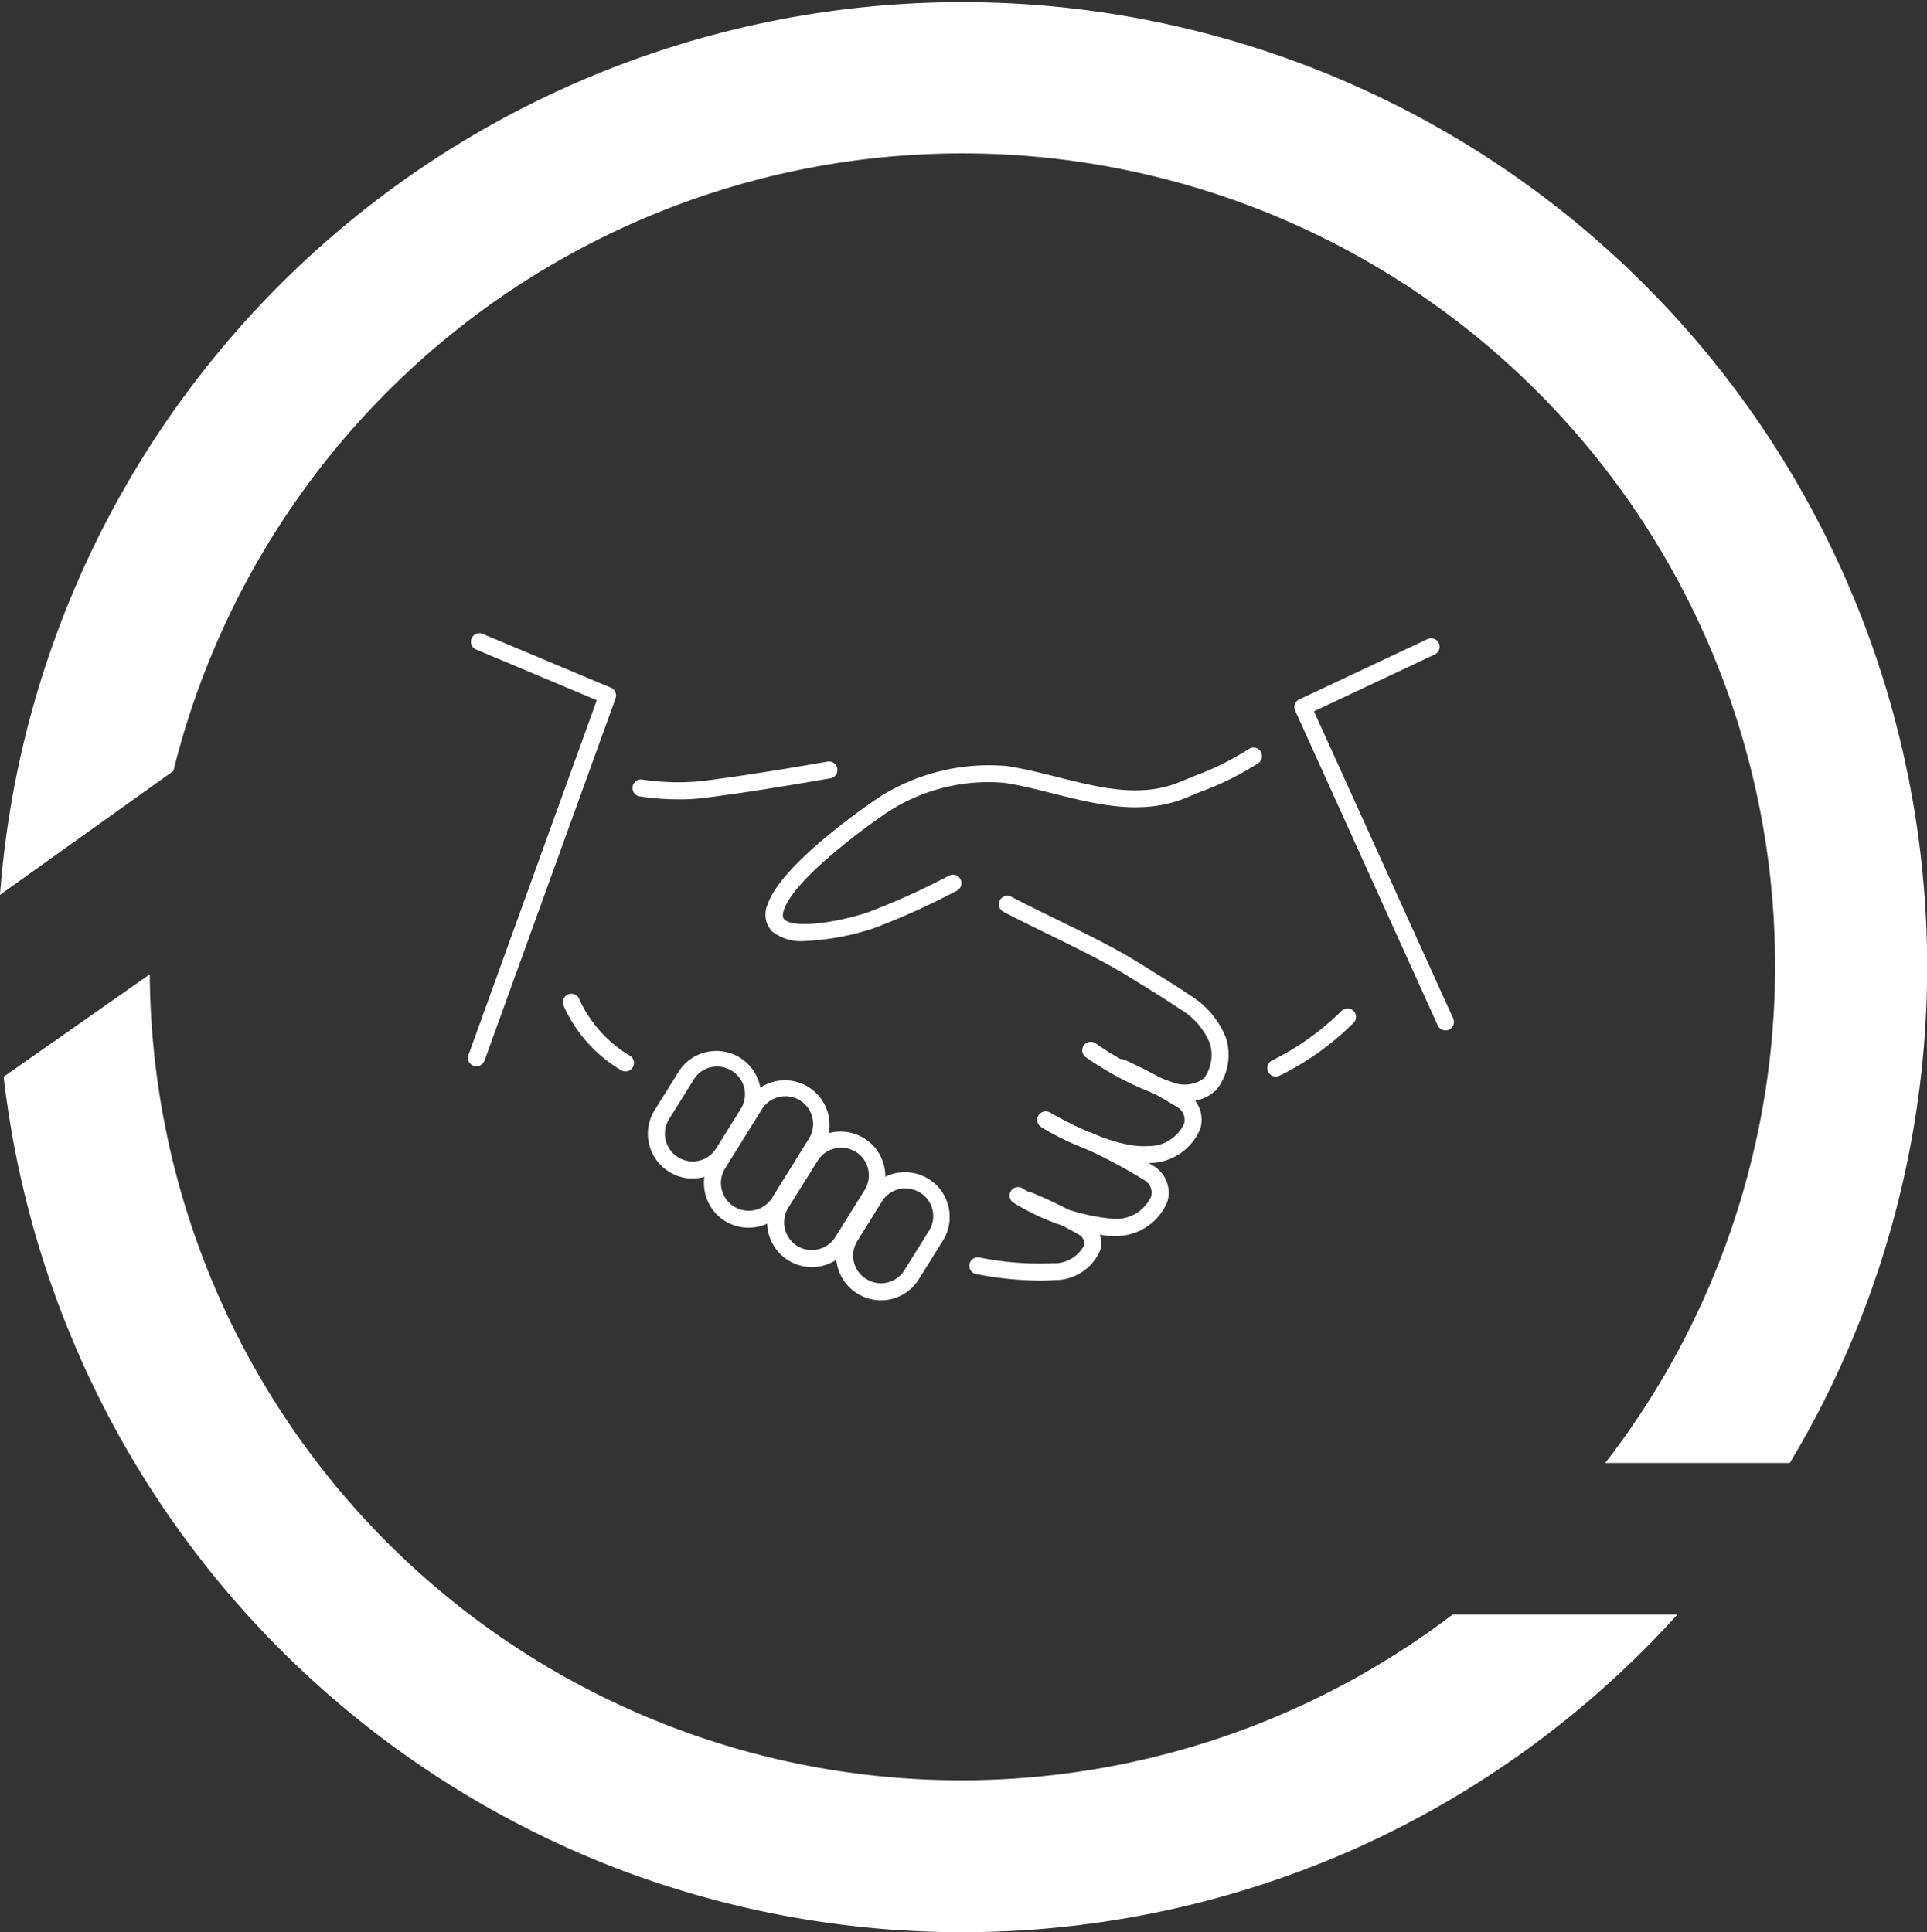 <svg xmlns="http://www.w3.org/2000/svg" xmlns:xlink="http://www.w3.org/1999/xlink" width="70" height="70.204" viewBox="0 0 70 70.204">
  <rect x="0" y="0" width="70" height="70.204" fill="#333333" stroke="none"/>
  <defs>
    <clipPath id="clip-path">
      <rect id="長方形_25647" data-name="長方形 25647" width="35.814" height="24.243" fill="#fff"/>
    </clipPath>
  </defs>
  <g id="グループ_30331" data-name="グループ 30331" transform="translate(-418 -662.174)">
    <path id="合体_11" data-name="合体 11" d="M22.2,67.807A35.141,35.141,0,0,1,.133,39.121L5.441,35.4A29.473,29.473,0,0,0,52.762,58.665H60.93A35.134,35.134,0,0,1,49.4,67.092a35.113,35.113,0,0,1-27.2.715Zm36.139-14.65-.02-.01A29.522,29.522,0,1,0,6.3,28.011L.018,32.5,0,32.514A35.052,35.052,0,1,1,65.016,53.156H58.339Z" transform="translate(418 662.174)" fill="#fff"/>
    <g id="グループ_30046" data-name="グループ 30046" transform="translate(435 685.175)">
      <g id="グループ_30045" data-name="グループ 30045" transform="translate(0 0)" clip-path="url(#clip-path)">
        <path id="パス_3110" data-name="パス 3110" d="M38.681,21.343a1.7,1.7,0,0,1-1.2-.348.89.89,0,0,1-.163-.979c.507-1.519,3.9-3.8,4.047-3.893a7.415,7.415,0,0,1,4.649-1.136c.608.093,1.229.249,1.83.4,1.568.394,3.048.766,4.46.173.19-.08.368-.152.537-.221a10.187,10.187,0,0,0,1.97-.979.309.309,0,0,1,.34.515,10.663,10.663,0,0,1-2.077,1.035c-.168.068-.344.14-.532.219-1.6.672-3.252.257-4.85-.144-.614-.154-1.193-.3-1.772-.388A6.7,6.7,0,0,0,41.7,16.645c-.92.614-3.424,2.471-3.789,3.566-.084.25-.01.323.013.347.334.334,1.871.131,3.042-.259a26.192,26.192,0,0,0,2.922-1.321.309.309,0,1,1,.287.546,26.234,26.234,0,0,1-3.014,1.36,9.294,9.294,0,0,1-2.476.459" transform="translate(-26.433 -10.154)" fill="#fff"/>
        <path id="パス_3111" data-name="パス 3111" d="M73.261,40.355a2.293,2.293,0,0,1-.664-.1,11.8,11.8,0,0,1-2.979-1.5.309.309,0,0,1,.333-.52,11.115,11.115,0,0,0,2.828,1.432,1.189,1.189,0,0,0,1.132-.15,1.45,1.45,0,0,0,.218-1.25,2.555,2.555,0,0,0-1.076-1.253c-.466-.317-.956-.62-1.429-.912l-.455-.282c-.817-.509-1.921-1.05-2.988-1.572-.559-.274-1.087-.532-1.541-.771a.309.309,0,1,1,.287-.546c.447.235.971.491,1.525.763,1.082.529,2.2,1.077,3.043,1.6l.453.281c.479.3.974.6,1.451.926a3.172,3.172,0,0,1,1.312,1.562,2.045,2.045,0,0,1-.357,1.88,1.489,1.489,0,0,1-1.1.411" transform="translate(-47.173 -23.341)" fill="#fff"/>
        <path id="パス_3112" data-name="パス 3112" d="M75.066,57.083a9.4,9.4,0,0,1-3.73-1.316.309.309,0,0,1,.317-.53c.022.013,2.236,1.328,3.56,1.222a1.41,1.41,0,0,0,1.313-.807.524.524,0,0,0-.226-.594,19.165,19.165,0,0,0-2.2-1.175.309.309,0,0,1,.259-.56,19.1,19.1,0,0,1,2.311,1.241,1.139,1.139,0,0,1,.449,1.26,2.011,2.011,0,0,1-1.857,1.251q-.1.007-.2.008" transform="translate(-50.516 -37.82)" fill="#fff"/>
        <path id="パス_3113" data-name="パス 3113" d="M71.447,66.195a8.454,8.454,0,0,1-3.5-1.2.309.309,0,1,1,.32-.528,7.564,7.564,0,0,0,3.343,1.107,1.411,1.411,0,0,0,1.313-.807.525.525,0,0,0-.226-.594A19.113,19.113,0,0,0,70.5,63a.309.309,0,0,1,.259-.56,19.155,19.155,0,0,1,2.311,1.241,1.139,1.139,0,0,1,.449,1.26,2.011,2.011,0,0,1-1.857,1.251q-.1.008-.213.008" transform="translate(-48.112 -44.285)" fill="#fff"/>
        <path id="パス_3114" data-name="パス 3114" d="M65.339,73.152a12.352,12.352,0,0,1-2.237-.229.309.309,0,1,1,.125-.6,11.119,11.119,0,0,0,2.618.2,1.214,1.214,0,0,0,1.133-.639.353.353,0,0,0-.184-.4,17.4,17.4,0,0,0-1.939-.956.309.309,0,0,1,.243-.568,17.474,17.474,0,0,1,2.047,1.016.961.961,0,0,1,.428,1.066,1.782,1.782,0,0,1-1.683,1.093c-.182.013-.368.019-.551.019" transform="translate(-44.604 -49.626)" fill="#fff"/>
        <path id="パス_3115" data-name="パス 3115" d="M24.127,56.807a1.6,1.6,0,0,1-.852-.244l-.016-.01a1.619,1.619,0,0,1-.516-2.225l.9-1.444A1.625,1.625,0,0,1,26.4,54.6l-.9,1.444a1.616,1.616,0,0,1-1.373.76m.889-4.066a1,1,0,0,0-.226.026.988.988,0,0,0-.621.443l-.9,1.444a1,1,0,0,0,.319,1.375l.016.01a1,1,0,0,0,1.374-.319l.9-1.444a1,1,0,0,0-.319-1.375,1.019,1.019,0,0,0-.542-.16" transform="translate(-15.966 -36.988)" fill="#fff"/>
        <path id="パス_3116" data-name="パス 3116" d="M31.141,61.237a1.616,1.616,0,0,1-.857-.245h0a1.626,1.626,0,0,1-.519-2.238L31.1,56.612a1.625,1.625,0,0,1,2.757,1.719l-1.335,2.141a1.626,1.626,0,0,1-1.382.764m-.53-.769A1.008,1.008,0,0,0,32,60.146L33.333,58a1.007,1.007,0,0,0-1.709-1.066L30.289,59.08A1.008,1.008,0,0,0,30.611,60.468Z" transform="translate(-20.948 -39.631)" fill="#fff"/>
        <path id="パス_3117" data-name="パス 3117" d="M39.039,67.219a1.626,1.626,0,0,1-1.373-2.483l1.065-1.709a1.625,1.625,0,0,1,2.757,1.719l-1.065,1.709a1.612,1.612,0,0,1-1.012.722,1.646,1.646,0,0,1-.372.043m1.075-4.339a1.019,1.019,0,0,0-.232.027,1,1,0,0,0-.627.447L38.19,65.063a1.011,1.011,0,0,0,.321,1.387h0a1.01,1.01,0,0,0,1.387-.322l1.065-1.709a1.006,1.006,0,0,0-.85-1.539" transform="translate(-26.554 -44.183)" fill="#fff"/>
        <path id="パス_3118" data-name="パス 3118" d="M47.677,72.042a1.605,1.605,0,0,1-.852-.244l-.016-.01a1.617,1.617,0,0,1-.516-2.225l.9-1.444a1.625,1.625,0,0,1,2.757,1.719l-.9,1.444a1.617,1.617,0,0,1-1.373.76m.885-4.064a.991.991,0,0,0-.844.467l-.9,1.445a1,1,0,0,0,.319,1.374l.016.01a1,1,0,0,0,1.374-.319l.9-1.444a1,1,0,0,0-.319-1.375,1.03,1.03,0,0,0-.546-.158" transform="translate(-32.677 -47.799)" fill="#fff"/>
        <path id="パス_3119" data-name="パス 3119" d="M14.165,47.984a.307.307,0,0,1-.151-.04,5.145,5.145,0,0,1-2.1-2.354.309.309,0,1,1,.578-.217,4.592,4.592,0,0,0,1.824,2.034.309.309,0,0,1-.152.577" transform="translate(-8.442 -32.055)" fill="#fff"/>
        <path id="パス_3120" data-name="パス 3120" d="M22.28,17.451a9.885,9.885,0,0,1-1.445-.108.309.309,0,1,1,.1-.61,8.818,8.818,0,0,0,2.118.058c1.871-.225,4.566-.706,4.594-.71a.309.309,0,1,1,.109.608c-.027,0-2.74.488-4.629.715a7.143,7.143,0,0,1-.846.047" transform="translate(-14.601 -11.408)" fill="#fff"/>
        <path id="パス_3121" data-name="パス 3121" d="M.308,15.742a.309.309,0,0,1-.29-.414L4.679,2.44.282.593A.309.309,0,0,1,.521.024L5.189,1.985a.309.309,0,0,1,.171.389L.6,15.538a.309.309,0,0,1-.29.2" transform="translate(0 0)" fill="#fff"/>
        <path id="パス_3122" data-name="パス 3122" d="M108.858,14.892a.309.309,0,0,1-.281-.181L103.4,3.274a.308.308,0,0,1,.15-.407L108.213.673a.309.309,0,0,1,.263.559L104.083,3.3l5.056,11.16a.309.309,0,0,1-.281.436" transform="translate(-73.352 -0.457)" fill="#fff"/>
        <path id="パス_3123" data-name="パス 3123" d="M100.3,49.426a.309.309,0,0,1-.139-.585,9.63,9.63,0,0,0,2.511-1.784.309.309,0,0,1,.482.386,10.04,10.04,0,0,1-2.717,1.95.31.31,0,0,1-.138.033" transform="translate(-70.956 -33.311)" fill="#fff"/>
      </g>
    </g>
  </g>
</svg>
